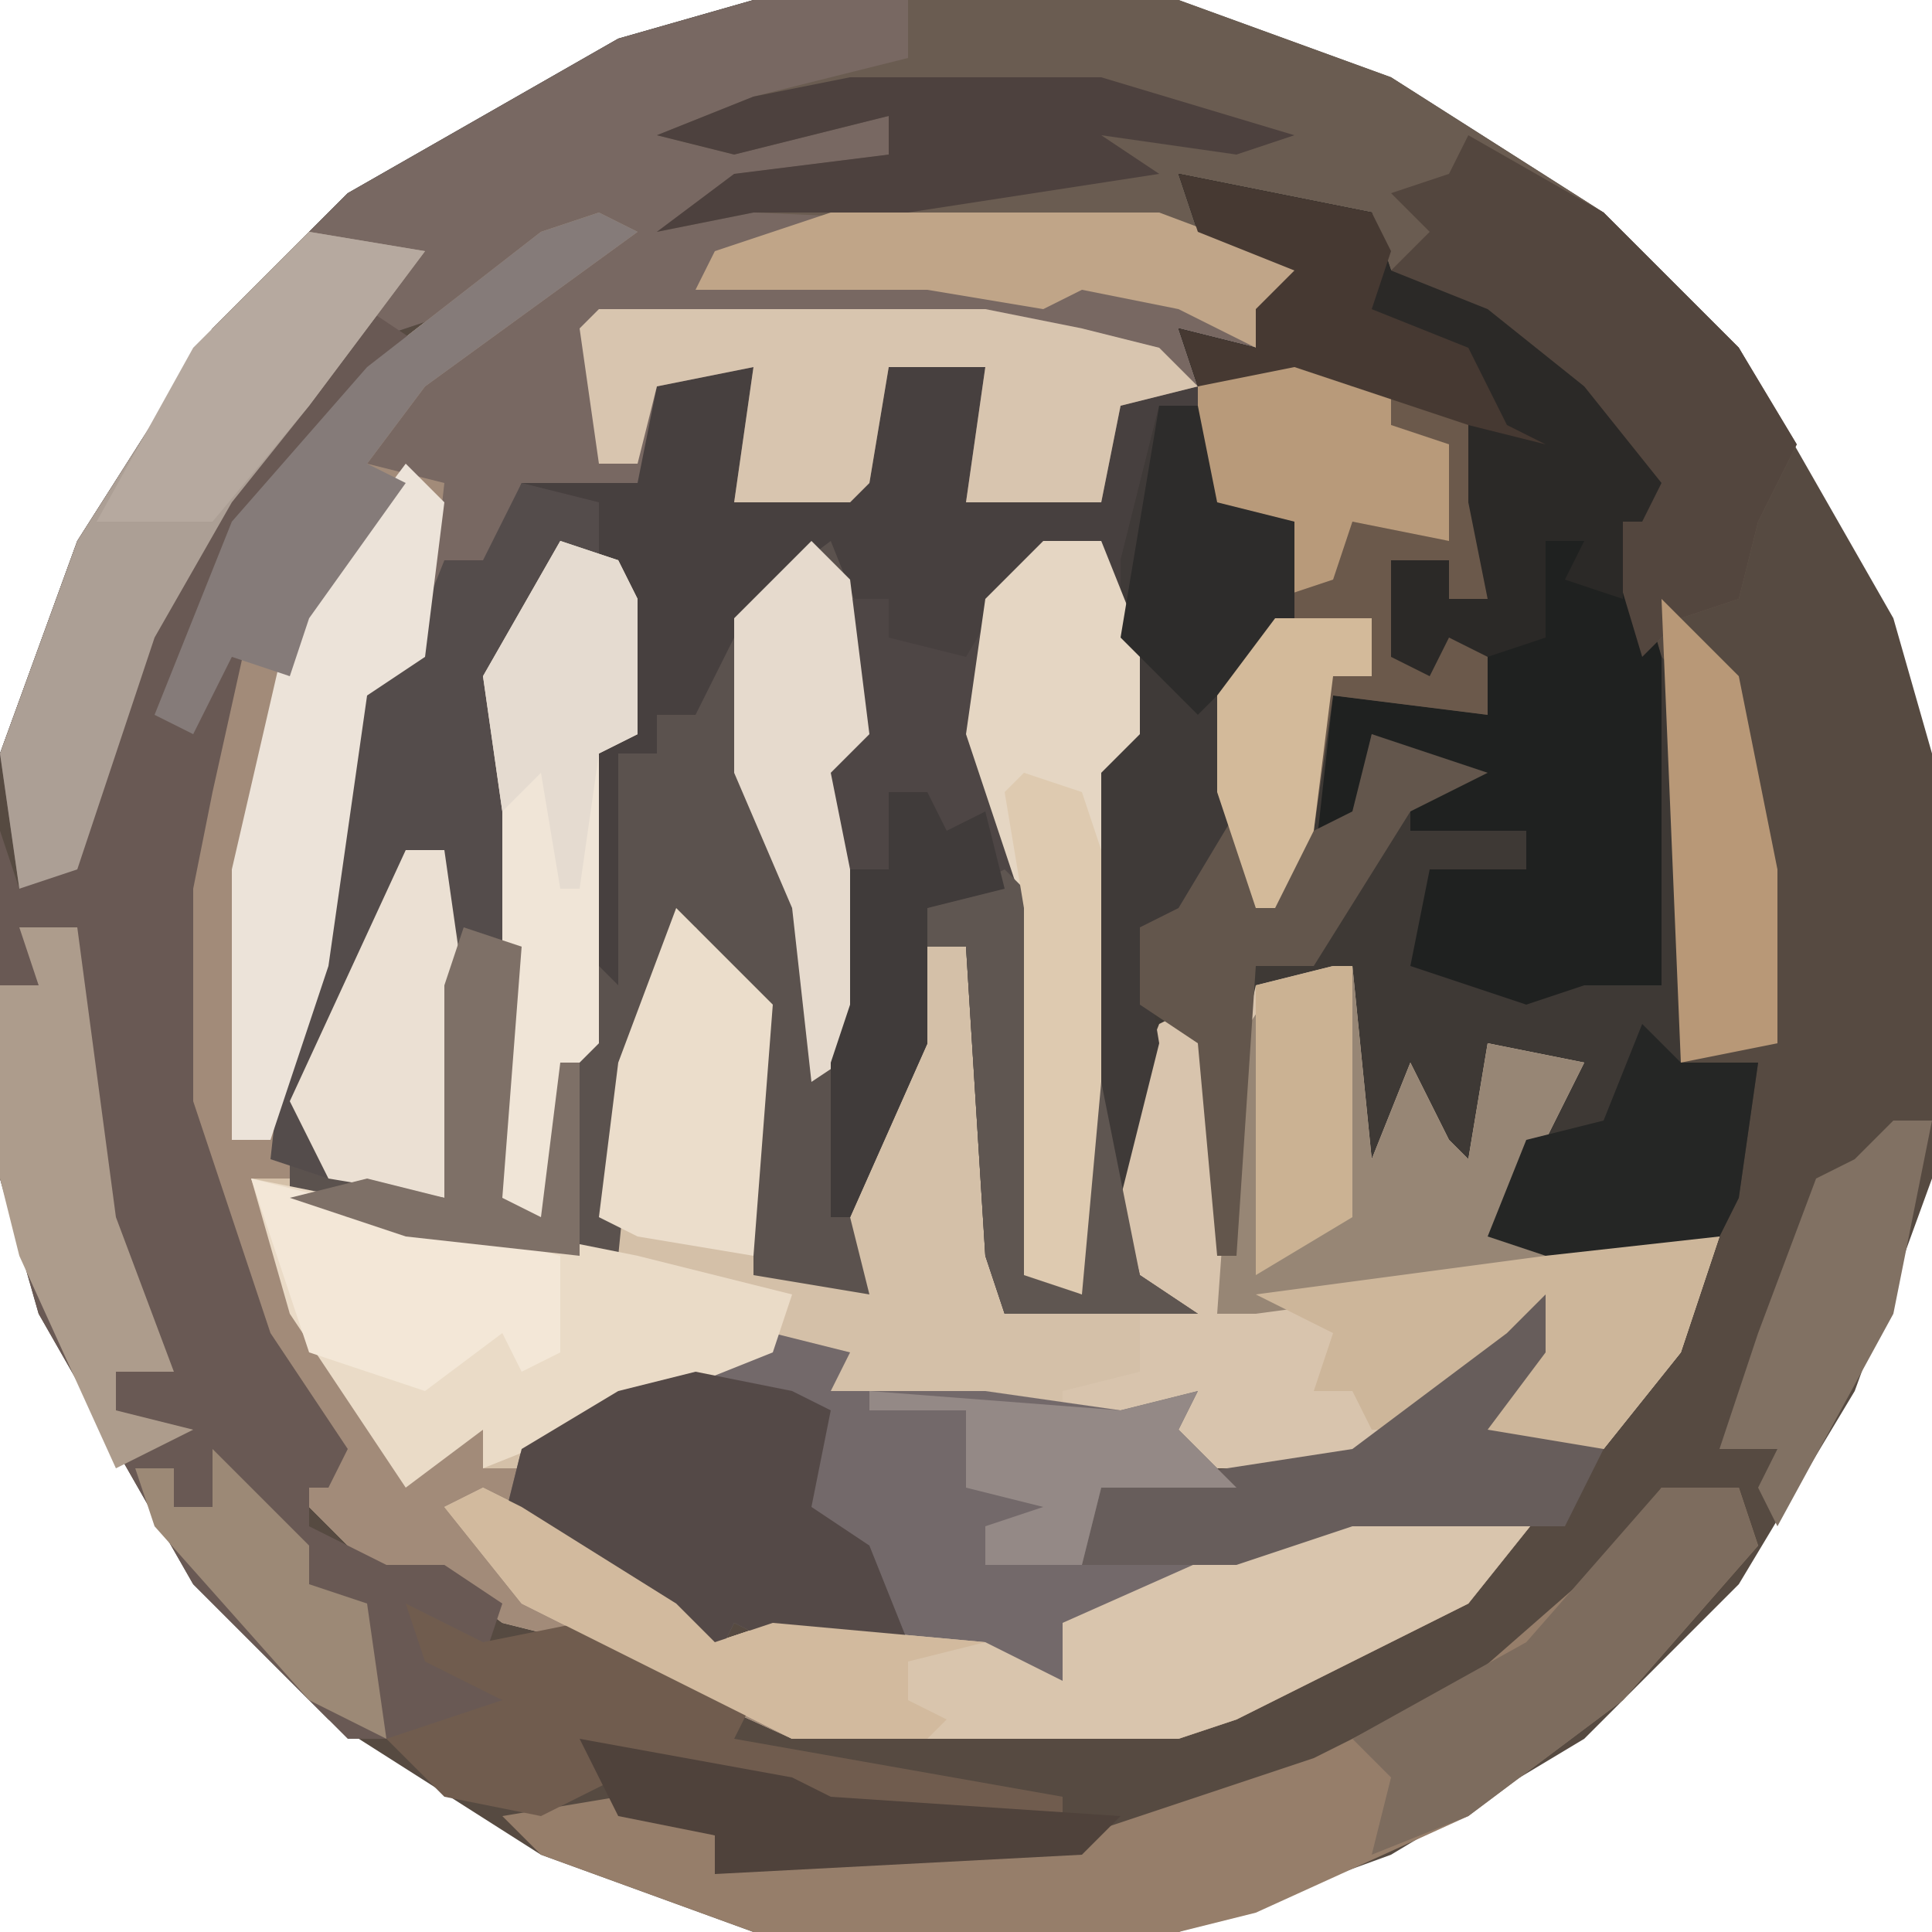 <?xml version="1.0" encoding="UTF-8"?>
<svg version="1.1" xmlns="http://www.w3.org/2000/svg" width="100" height="100">
<path d="M0,0 L22,0 L33,4 L44,11 L51,18 L59,32 L61,39 L61,61 L57,72 L51,82 L43,90 L33,96 L22,100 L0,100 L-11,96 L-22,89 L-29,82 L-37,68 L-39,61 L-39,39 L-35,28 L-28,17 L-21,10 L-7,2 Z " fill="#564A41" transform="translate(39,0)"/>
<path d="M0,0 L2,1 L-9,9 L-12,13 L-8,14 L-9,23 L-12,25 L-14,39 L-16,45 L-16,46 L-10,33 L-8,33 L-5,38 L-6,24 L-2,17 L1,18 L2,20 L2,27 L0,28 L0,39 L1,40 L1,28 L3,28 L3,26 L5,26 L8,20 L12,17 L14,22 L14,27 L12,29 L13,34 L14,43 L13,44 L13,49 L16,43 L17,38 L19,38 L20,40 L21,57 L28,56 L27,55 L27,47 L29,42 L31,41 L32,45 L32,49 L34,40 L39,39 L40,49 L42,44 L44,48 L45,49 L46,43 L51,44 L49,48 L46,53 L58,53 L56,59 L52,64 L45,64 L49,57 L41,64 L39,65 L32,65 L29,63 L27,63 L12,61 L12,59 L7,60 L-2,64 L-4,64 L-3,68 L3,71 L6,74 L9,73 L20,74 L24,76 L24,73 L33,69 L39,67 L49,67 L45,72 L33,78 L30,79 L10,79 L-1,74 L-5,73 L-9,70 L-12,70 L-16,66 L-15,64 L-17,60 L-21,50 L-22,46 L-22,35 L-19,23 L-21,27 L-23,26 L-19,16 L-12,8 L-3,1 Z " fill="#D4C0A8" transform="translate(31,11)"/>
<path d="M0,0 L8,0 L8,4 L-4,7 L7,6 L7,8 L0,10 L21,11 L29,14 L28,16 L26,16 L26,18 L22,17 L23,19 L29,18 L37,21 L37,26 L39,27 L38,31 L36,31 L36,29 L33,29 L35,33 L38,33 L38,37 L30,36 L29,43 L27,47 L26,47 L24,41 L24,36 L27,31 L28,27 L23,27 L23,21 L21,21 L21,27 L20,33 L20,38 L18,40 L19,62 L20,66 L23,68 L13,68 L12,65 L11,49 L9,49 L9,54 L5,63 L4,63 L4,55 L5,52 L4,45 L3,40 L5,38 L4,30 L2,30 L-1,35 L-3,38 L-4,38 L-4,44 L-6,43 L-5,39 L-7,39 L-6,53 L-9,50 L-9,39 L-6,38 L-8,29 L-10,28 L-12,32 L-13,36 L-12,49 L-14,51 L-16,47 L-16,44 L-18,44 L-21,53 L-23,59 L-22,61 L-25,60 L-24,51 L-23,50 L-21,36 L-18,34 L-17,25 L-22,26 L-20,22 L-11,14 L-8,12 L-15,16 L-21,18 L-27,26 L-31,33 L-35,45 L-38,46 L-39,39 L-35,28 L-28,17 L-21,10 L-7,2 Z " fill="#47403F" transform="translate(39,0)"/>
<path d="M0,0 L10,2 L11,5 L16,7 L21,11 L25,16 L24,18 L23,18 L25,25 L26,26 L26,46 L30,46 L29,53 L28,55 L19,56 L16,55 L18,50 L20,46 L16,45 L16,51 L14,53 L12,49 L9,53 L8,42 L5,43 L4,45 L3,56 L2,56 L1,45 L-1,45 L-3,53 L-4,53 L-5,31 L-3,29 L-3,20 L-1,12 L1,12 L2,17 L6,18 L6,23 L3,27 L3,32 L5,37 L8,27 L16,28 L16,24 L14,24 L13,26 L11,25 L11,20 L14,20 L14,22 L16,22 L15,17 L15,12 L6,10 L1,11 L0,8 L4,9 L4,7 L6,5 L1,3 Z " fill="#3E3935" transform="translate(61,9)"/>
<path d="M0,0 L8,0 L8,4 L-4,7 L7,6 L7,8 L0,10 L21,11 L29,14 L28,16 L26,16 L26,18 L22,17 L23,20 L19,21 L18,26 L11,26 L12,19 L7,19 L6,25 L5,26 L-1,26 L0,19 L-5,20 L-6,25 L-12,25 L-14,30 L-17,31 L-17,25 L-22,26 L-20,22 L-11,14 L-8,12 L-15,16 L-21,18 L-27,26 L-31,33 L-35,45 L-38,46 L-39,39 L-35,28 L-28,17 L-21,10 L-7,2 Z " fill="#786862" transform="translate(39,0)"/>
<path d="M0,0 L2,1 L-9,9 L-12,13 L-8,14 L-9,23 L-12,25 L-14,39 L-16,45 L-16,50 L-18,50 L-11,64 L-9,64 L-6,63 L-6,65 L-4,65 L-3,68 L3,71 L6,74 L9,73 L20,74 L24,76 L24,73 L33,69 L39,67 L49,67 L45,72 L33,78 L30,79 L10,79 L-1,74 L-5,73 L-9,70 L-12,70 L-16,66 L-15,64 L-17,60 L-21,50 L-22,46 L-22,35 L-19,23 L-21,27 L-23,26 L-19,16 L-12,8 L-3,1 Z " fill="#A28B79" transform="translate(31,11)"/>
<path d="M0,0 L3,1 L4,3 L4,10 L2,11 L2,22 L3,23 L3,11 L5,11 L5,9 L7,9 L10,3 L14,0 L16,5 L16,10 L14,12 L15,17 L16,26 L15,27 L15,35 L16,39 L10,38 L10,24 L7,20 L4,27 L3,37 L-8,36 L-14,34 L-14,31 L-12,25 L-8,16 L-6,16 L-3,21 L-4,7 Z " fill="#5B524E" transform="translate(29,28)"/>
<path d="M0,0 L3,2 L-4,8 L-9,17 L-10,21 L-9,20 L-6,16 L-8,25 L-9,30 L-9,41 L-5,53 L-1,59 L-2,61 L-3,61 L-3,63 L1,65 L4,65 L7,67 L6,70 L3,69 L7,72 L6,74 L-1,74 L-9,66 L-17,52 L-19,45 L-19,27 L-18,30 L-16,29 L-11,15 L-5,6 Z " fill="#695954" transform="translate(19,16)"/>
<path d="M0,0 L14,0 L25,4 L36,11 L43,18 L46,23 L44,27 L43,31 L40,32 L38,34 L35,24 L38,25 L33,19 L25,14 L24,12 L16,10 L15,12 L-8,11 L-13,12 L-9,9 L-1,8 L-1,6 L-9,8 L-13,7 L-8,5 L0,3 Z " fill="#6A5C51" transform="translate(47,0)"/>
<path d="M0,0 L1,0 L2,10 L4,5 L6,9 L7,10 L8,4 L13,5 L11,9 L8,14 L20,14 L18,20 L14,25 L7,25 L11,18 L3,25 L1,26 L-6,26 L-9,24 L-11,24 L-14,24 L-14,22 L-10,21 L-10,18 L-11,16 L-11,8 L-9,3 L-7,2 L-6,6 L-6,10 L-4,1 Z " fill="#D8C4AD" transform="translate(69,50)"/>
<path d="M0,0 L10,2 L11,5 L16,7 L21,11 L25,16 L24,18 L23,18 L25,25 L25,42 L21,42 L18,43 L12,41 L13,36 L18,36 L18,34 L12,34 L12,32 L15,31 L10,29 L9,34 L7,36 L8,27 L16,28 L16,24 L14,24 L13,26 L11,25 L11,20 L14,20 L14,22 L16,22 L15,17 L15,12 L6,10 L1,11 L0,8 L4,9 L4,7 L6,5 L1,3 Z " fill="#1F2120" transform="translate(61,9)"/>
<path d="M0,0 L3,0 L5,5 L5,10 L3,12 L4,34 L5,38 L8,40 L-2,40 L-3,37 L-4,21 L-6,21 L-6,26 L-10,35 L-11,35 L-11,27 L-10,24 L-11,17 L-12,12 L-10,10 L-10,3 L-8,3 L-8,5 L-4,6 L-1,1 Z " fill="#4E4645" transform="translate(54,28)"/>
<path d="M0,0 L4,1 L3,3 L11,3 L18,4 L22,3 L21,5 L24,8 L17,8 L17,11 L23,12 L21,14 L15,15 L15,18 L0,16 L-2,15 L-3,17 L-9,12 L-14,10 L-13,6 L-8,3 Z " fill="#73696A" transform="translate(40,69)"/>
<path d="M0,0 L4,0 L5,3 L-2,11 L-10,17 L-21,22 L-25,23 L-47,23 L-58,19 L-60,17 L-54,16 L-49,18 L-49,20 L-47,19 L-30,18 L-18,14 L-10,10 L-2,3 Z " fill="#967E6A" transform="translate(86,77)"/>
<path d="M0,0 L2,1 L10,6 L12,8 L15,7 L26,8 L30,10 L30,7 L39,3 L45,1 L55,1 L51,6 L39,12 L36,13 L16,13 L2,6 L-2,1 Z " fill="#D9C5AD" transform="translate(25,77)"/>
<path d="M0,0 L9,3 L9,8 L11,9 L10,13 L8,13 L8,11 L5,11 L7,15 L10,15 L10,19 L2,18 L1,25 L-1,29 L-2,29 L-4,23 L-4,18 L-1,13 L0,9 L-5,9 L-5,2 Z " fill="#6B594B" transform="translate(67,18)"/>
<path d="M0,0 L20,4 L28,6 L27,9 L17,13 L12,15 L12,13 L8,16 L2,7 Z " fill="#EADBC7" transform="translate(13,61)"/>
<path d="M0,0 L7,4 L14,11 L17,16 L15,20 L14,24 L11,25 L9,27 L6,17 L9,18 L4,12 L-4,7 L-2,5 L-4,3 L-1,2 Z " fill="#53463E" transform="translate(76,7)"/>
<path d="M0,0 L10,2 L11,5 L16,7 L21,11 L25,16 L24,18 L23,18 L23,22 L20,21 L21,19 L19,19 L19,24 L16,25 L14,24 L13,26 L11,25 L11,20 L14,20 L14,22 L16,22 L15,17 L15,12 L6,10 L1,11 L0,8 L4,9 L4,7 L6,5 L1,3 Z " fill="#2B2927" transform="translate(61,9)"/>
<path d="M0,0 L6,1 L0,9 L-4,14 L-8,21 L-12,33 L-15,34 L-16,27 L-12,16 L-5,5 Z " fill="#AC9F95" transform="translate(16,12)"/>
<path d="M0,0 L1,0 L2,10 L4,5 L6,9 L7,10 L8,4 L13,5 L11,9 L8,14 L11,14 L11,16 L-4,18 L-6,18 L-5,4 L-3,1 Z " fill="#978675" transform="translate(69,50)"/>
<path d="M0,0 L2,0 L3,5 L7,6 L7,11 L4,15 L4,26 L-1,27 L0,33 L-2,41 L-3,41 L-4,19 L-2,17 L-2,8 Z " fill="#3F3A38" transform="translate(60,21)"/>
<path d="M0,0 L4,1 L4,4 L2,3 L0,7 L-1,11 L0,24 L-2,26 L-4,22 L-4,19 L-6,19 L-9,28 L-11,34 L-10,36 L-13,35 L-12,26 L-11,25 L-9,11 L-6,9 L-4,4 L-2,4 Z " fill="#544C4B" transform="translate(27,25)"/>
<path d="M0,0 L20,0 L25,1 L29,2 L31,4 L27,5 L26,10 L19,10 L20,3 L15,3 L14,9 L13,10 L7,10 L8,3 L3,4 L2,8 L0,8 L-1,1 Z " fill="#D8C5AF" transform="translate(31,16)"/>
<path d="M0,0 L5,1 L7,2 L6,7 L9,9 L11,14 L4,14 L2,13 L1,15 L-5,10 L-10,8 L-9,4 L-4,1 Z " fill="#544947" transform="translate(36,71)"/>
<path d="M0,0 L3,0 L5,5 L5,10 L3,12 L3,28 L2,39 L-1,38 L-1,19 L-4,10 L-3,3 Z " fill="#E5D6C3" transform="translate(54,28)"/>
<path d="M0,0 L3,1 L4,3 L4,10 L2,11 L2,26 L1,27 L0,36 L-4,34 L-3,24 L-3,14 L-4,7 Z " fill="#F0E5D7" transform="translate(29,28)"/>
<path d="M0,0 L2,2 L1,10 L-2,12 L-4,26 L-7,35 L-9,35 L-9,21 L-6,8 Z " fill="#ECE3D9" transform="translate(21,24)"/>
<path d="M0,0 L3,0 L1,6 L-3,11 L-10,11 L-6,4 L-13,10 L-15,10 L-16,8 L-18,8 L-17,5 L-21,3 L-6,1 Z " fill="#CDB69A" transform="translate(86,64)"/>
<path d="M0,0 L4,2 L9,1 L18,5 L17,7 L34,10 L34,11 L22,11 L13,9 L11,9 L7,11 L2,10 L-1,7 L5,5 L1,3 Z " fill="#705C4E" transform="translate(21,83)"/>
<path d="M0,0 L13,0 L23,3 L20,4 L13,3 L16,5 L3,7 L-5,7 L-10,8 L-6,5 L2,4 L2,2 L-6,4 L-10,3 L-5,1 Z " fill="#4D413E" transform="translate(44,4)"/>
<path d="M0,0 L4,0 L5,3 L-2,11 L-10,17 L-15,19 L-14,15 L-16,13 L-7,8 Z " fill="#7D6C5E" transform="translate(86,77)"/>
<path d="M0,0 L3,0 L5,15 L8,23 L5,23 L5,25 L9,26 L5,28 L0,17 L-1,13 L-1,3 L1,3 Z " fill="#AD9C8C" transform="translate(1,48)"/>
<path d="M0,0 L5,5 L4,18 L-2,17 L-4,16 L-3,8 Z " fill="#EBDDCB" transform="translate(35,47)"/>
<path d="M0,0 L17,0 L25,3 L24,5 L22,5 L22,7 L18,5 L13,4 L11,5 L5,4 L-7,4 L-6,2 Z " fill="#C0A588" transform="translate(43,11)"/>
<path d="M0,0 L2,1 L10,6 L12,8 L15,7 L26,8 L22,9 L22,11 L24,12 L23,13 L16,13 L2,6 L-2,1 Z " fill="#D2BA9E" transform="translate(25,77)"/>
<path d="M0,0 L2,2 L3,10 L1,12 L2,17 L3,26 L0,28 L-1,19 L-4,12 L-4,4 Z " fill="#E6DACD" transform="translate(42,28)"/>
<path d="M0,0 L2,2 L6,2 L5,9 L4,11 L-5,12 L-8,11 L-6,6 L-2,5 Z " fill="#252625" transform="translate(85,53)"/>
<path d="M0,0 L6,2 L2,4 L-3,12 L-6,12 L-7,27 L-8,27 L-9,16 L-12,14 L-12,10 L-10,9 L-7,4 L-5,8 L-3,5 L-1,4 Z " fill="#63564C" transform="translate(71,38)"/>
<path d="M0,0 L2,1 L-9,9 L-12,13 L-10,14 L-15,21 L-16,24 L-19,23 L-21,27 L-23,26 L-19,16 L-12,8 L-3,1 Z " fill="#857B79" transform="translate(31,11)"/>
<path d="M0,0 L0,3 L-3,7 L3,8 L1,12 L-10,12 L-16,14 L-24,14 L-23,10 L-10,8 L-2,2 Z " fill="#675D5B" transform="translate(80,67)"/>
<path d="M0,0 L16,4 L16,9 L14,10 L13,8 L9,11 L3,9 Z " fill="#F3E7D7" transform="translate(13,61)"/>
<path d="M0,0 L2,0 L3,7 L2,18 L-4,17 L-6,13 Z " fill="#EBE0D3" transform="translate(21,44)"/>
<path d="M0,0 L6,1 L0,9 L-5,15 L-11,15 L-6,6 Z " fill="#B6A99F" transform="translate(16,12)"/>
<path d="M0,0 L5,2 L5,4 L8,5 L8,10 L3,9 L2,12 L-1,13 L0,9 L-5,9 L-5,2 Z " fill="#B89A7A" transform="translate(67,18)"/>
<path d="M0,0 L4,4 L6,14 L6,23 L1,24 Z " fill="#B89877" transform="translate(86,31)"/>
<path d="M0,0 L2,2 L2,21 L4,22 L4,11 L5,11 L7,21 L10,23 L0,23 L-1,20 L-2,4 L-4,4 L-4,2 Z " fill="#5F5651" transform="translate(52,45)"/>
<path d="M0,0 L2,0 L0,10 L-6,21 L-7,19 L-6,17 L-9,17 L-7,11 L-4,3 L-2,2 Z " fill="#817163" transform="translate(98,58)"/>
<path d="M0,0 L10,2 L11,4 L10,7 L15,9 L17,13 L19,14 L15,13 L6,10 L1,11 L0,8 L4,9 L4,7 L6,5 L1,3 Z " fill="#463932" transform="translate(61,9)"/>
<path d="M0,0 L3,1 L4,4 L4,16 L3,27 L0,26 L0,7 L-1,1 Z " fill="#DECAB0" transform="translate(53,40)"/>
<path d="M0,0 L2,0 L3,5 L7,6 L7,11 L2,16 L-2,12 L-1,6 Z " fill="#2D2C2B" transform="translate(60,21)"/>
<path d="M0,0 L3,1 L4,3 L4,10 L2,11 L1,18 L0,18 L-1,12 L-3,14 L-4,7 Z " fill="#E5DBD0" transform="translate(29,28)"/>
<path d="M0,0 L2,0 L3,2 L5,1 L6,5 L2,6 L2,13 L-2,22 L-3,22 L-3,14 L-2,11 L-2,4 L0,4 Z " fill="#403B3A" transform="translate(46,41)"/>
<path d="M0,0 L11,2 L13,3 L28,4 L26,6 L7,7 L7,5 L2,4 Z " fill="#4F423B" transform="translate(30,90)"/>
<path d="M0,0 L13,1 L17,0 L16,2 L19,5 L12,5 L11,9 L6,9 L6,7 L9,6 L5,5 L5,1 L0,1 Z " fill="#948986" transform="translate(45,72)"/>
<path d="M0,0 L5,5 L5,7 L8,8 L9,15 L5,13 L-3,4 L-4,1 L-2,1 L-2,3 L0,3 Z " fill="#9C8976" transform="translate(11,75)"/>
<path d="M0,0 L1,0 L1,13 L-4,16 L-4,1 Z " fill="#CBB293" transform="translate(69,50)"/>
<path d="M0,0 L3,1 L2,14 L4,15 L5,7 L6,7 L6,17 L-3,16 L-9,14 L-5,13 L-1,14 L-1,3 Z " fill="#7E7067" transform="translate(24,48)"/>
<path d="M0,0 L5,0 L5,3 L3,3 L2,11 L0,15 L-1,15 L-3,9 L-3,4 Z " fill="#D3BA9A" transform="translate(66,32)"/>
<path d="M0,0 L2,1 Z " fill="#95877B" transform="translate(65,99)"/>
<path d="M0,0 L2,1 Z " fill="#95877B" transform="translate(33,99)"/>
<path d="M0,0 L2,1 Z " fill="#95877B" transform="translate(68,98)"/>
<path d="M0,0 L2,1 Z " fill="#95877B" transform="translate(30,98)"/>
<path d="M0,0 L2,1 Z " fill="#95877B" transform="translate(70,97)"/>
<path d="M0,0 L2,1 Z " fill="#95877B" transform="translate(28,97)"/>
<path d="M0,0 L2,1 Z " fill="#95877B" transform="translate(74,95)"/>
<path d="M0,0 L2,1 Z " fill="#95877B" transform="translate(24,95)"/>
<path d="M0,0 Z " fill="#95877B" transform="translate(95,74)"/>
<path d="M0,0 Z " fill="#95877B" transform="translate(4,74)"/>
<path d="M0,0 Z " fill="#95877B" transform="translate(3,72)"/>
<path d="M0,0 Z " fill="#95877B" transform="translate(97,70)"/>
<path d="M0,0 Z " fill="#95877B" transform="translate(2,70)"/>
<path d="M0,0 Z " fill="#95877B" transform="translate(98,68)"/>
<path d="M0,0 Z " fill="#95877B" transform="translate(99,65)"/>
<path d="M0,0 Z " fill="#95877B" transform="translate(0,65)"/>
<path d="M0,0 Z " fill="#95877B" transform="translate(99,33)"/>
<path d="M0,0 Z " fill="#95877B" transform="translate(0,33)"/>
<path d="M0,0 Z " fill="#95877B" transform="translate(98,30)"/>
<path d="M0,0 Z " fill="#95877B" transform="translate(97,28)"/>
<path d="M0,0 Z " fill="#95877B" transform="translate(2,28)"/>
<path d="M0,0 Z " fill="#95877B" transform="translate(3,26)"/>
<path d="M0,0 Z " fill="#95877B" transform="translate(95,24)"/>
<path d="M0,0 L2,1 Z " fill="#95877B" transform="translate(74,4)"/>
<path d="M0,0 L2,1 Z " fill="#95877B" transform="translate(72,3)"/>
<path d="M0,0 L2,1 Z " fill="#95877B" transform="translate(26,3)"/>
<path d="M0,0 L2,1 Z " fill="#95877B" transform="translate(70,2)"/>
<path d="M0,0 L2,1 Z " fill="#95877B" transform="translate(28,2)"/>
<path d="M0,0 L2,1 Z " fill="#95877B" transform="translate(65,0)"/>
<path d="M0,0 L2,1 Z " fill="#95877B" transform="translate(33,0)"/>
<path d="M0,0 Z " fill="#95877B" transform="translate(73,96)"/>
<path d="M0,0 Z " fill="#95877B" transform="translate(26,96)"/>
<path d="M0,0 Z " fill="#95877B" transform="translate(76,94)"/>
<path d="M0,0 Z " fill="#95877B" transform="translate(23,94)"/>
<path d="M0,0 Z " fill="#95877B" transform="translate(78,93)"/>
<path d="M0,0 Z " fill="#95877B" transform="translate(21,93)"/>
<path d="M0,0 Z " fill="#95877B" transform="translate(79,92)"/>
<path d="M0,0 Z " fill="#95877B" transform="translate(20,92)"/>
<path d="M0,0 Z " fill="#95877B" transform="translate(81,91)"/>
<path d="M0,0 Z " fill="#95877B" transform="translate(82,90)"/>
<path d="M0,0 Z " fill="#95877B" transform="translate(17,90)"/>
<path d="M0,0 Z " fill="#95877B" transform="translate(83,89)"/>
<path d="M0,0 Z " fill="#95877B" transform="translate(16,89)"/>
<path d="M0,0 Z " fill="#95877B" transform="translate(84,88)"/>
<path d="M0,0 Z " fill="#95877B" transform="translate(15,88)"/>
<path d="M0,0 Z " fill="#95877B" transform="translate(85,87)"/>
<path d="M0,0 Z " fill="#95877B" transform="translate(14,87)"/>
<path d="M0,0 Z " fill="#95877B" transform="translate(86,86)"/>
<path d="M0,0 Z " fill="#95877B" transform="translate(13,86)"/>
<path d="M0,0 Z " fill="#95877B" transform="translate(87,85)"/>
<path d="M0,0 Z " fill="#95877B" transform="translate(12,85)"/>
<path d="M0,0 Z " fill="#95877B" transform="translate(88,84)"/>
<path d="M0,0 Z " fill="#95877B" transform="translate(11,84)"/>
<path d="M0,0 Z " fill="#95877B" transform="translate(89,83)"/>
<path d="M0,0 Z " fill="#95877B" transform="translate(10,83)"/>
<path d="M0,0 Z " fill="#95877B" transform="translate(90,82)"/>
<path d="M0,0 Z " fill="#95877B" transform="translate(9,82)"/>
<path d="M0,0 Z " fill="#95877B" transform="translate(91,81)"/>
<path d="M0,0 Z " fill="#95877B" transform="translate(92,79)"/>
<path d="M0,0 Z " fill="#95877B" transform="translate(7,79)"/>
<path d="M0,0 Z " fill="#95877B" transform="translate(93,78)"/>
<path d="M0,0 Z " fill="#95877B" transform="translate(6,78)"/>
<path d="M0,0 Z " fill="#95877B" transform="translate(94,76)"/>
<path d="M0,0 Z " fill="#95877B" transform="translate(5,76)"/>
<path d="M0,0 Z " fill="#95877B" transform="translate(96,73)"/>
<path d="M0,0 Z " fill="#95877B" transform="translate(1,68)"/>
<path d="M0,0 Z " fill="#95877B" transform="translate(1,31)"/>
<path d="M0,0 Z " fill="#95877B" transform="translate(96,26)"/>
<path d="M0,0 Z " fill="#95877B" transform="translate(4,25)"/>
<path d="M0,0 Z " fill="#95877B" transform="translate(94,23)"/>
<path d="M0,0 Z " fill="#95877B" transform="translate(5,23)"/>
<path d="M0,0 Z " fill="#95877B" transform="translate(93,21)"/>
<path d="M0,0 Z " fill="#95877B" transform="translate(6,21)"/>
<path d="M0,0 Z " fill="#95877B" transform="translate(92,20)"/>
<path d="M0,0 Z " fill="#95877B" transform="translate(7,20)"/>
<path d="M0,0 Z " fill="#95877B" transform="translate(8,19)"/>
<path d="M0,0 Z " fill="#95877B" transform="translate(90,17)"/>
<path d="M0,0 Z " fill="#95877B" transform="translate(9,17)"/>
<path d="M0,0 Z " fill="#95877B" transform="translate(89,16)"/>
<path d="M0,0 Z " fill="#95877B" transform="translate(10,16)"/>
<path d="M0,0 Z " fill="#95877B" transform="translate(88,15)"/>
<path d="M0,0 Z " fill="#95877B" transform="translate(11,15)"/>
<path d="M0,0 Z " fill="#95877B" transform="translate(87,14)"/>
<path d="M0,0 Z " fill="#95877B" transform="translate(12,14)"/>
<path d="M0,0 Z " fill="#95877B" transform="translate(86,13)"/>
<path d="M0,0 Z " fill="#95877B" transform="translate(13,13)"/>
<path d="M0,0 Z " fill="#95877B" transform="translate(85,12)"/>
<path d="M0,0 Z " fill="#95877B" transform="translate(14,12)"/>
<path d="M0,0 Z " fill="#95877B" transform="translate(84,11)"/>
<path d="M0,0 Z " fill="#95877B" transform="translate(15,11)"/>
<path d="M0,0 Z " fill="#95877B" transform="translate(83,10)"/>
<path d="M0,0 Z " fill="#95877B" transform="translate(16,10)"/>
<path d="M0,0 Z " fill="#95877B" transform="translate(82,9)"/>
<path d="M0,0 Z " fill="#95877B" transform="translate(17,9)"/>
<path d="M0,0 Z " fill="#95877B" transform="translate(19,8)"/>
<path d="M0,0 Z " fill="#95877B" transform="translate(79,7)"/>
<path d="M0,0 Z " fill="#95877B" transform="translate(20,7)"/>
<path d="M0,0 Z " fill="#95877B" transform="translate(78,6)"/>
<path d="M0,0 Z " fill="#95877B" transform="translate(21,6)"/>
<path d="M0,0 Z " fill="#95877B" transform="translate(76,5)"/>
<path d="M0,0 Z " fill="#95877B" transform="translate(23,5)"/>
<path d="M0,0 Z " fill="#95877B" transform="translate(25,4)"/>
<path d="M0,0 Z " fill="#95877B" transform="translate(68,1)"/>
<path d="M0,0 Z " fill="#95877B" transform="translate(31,1)"/>
</svg>
